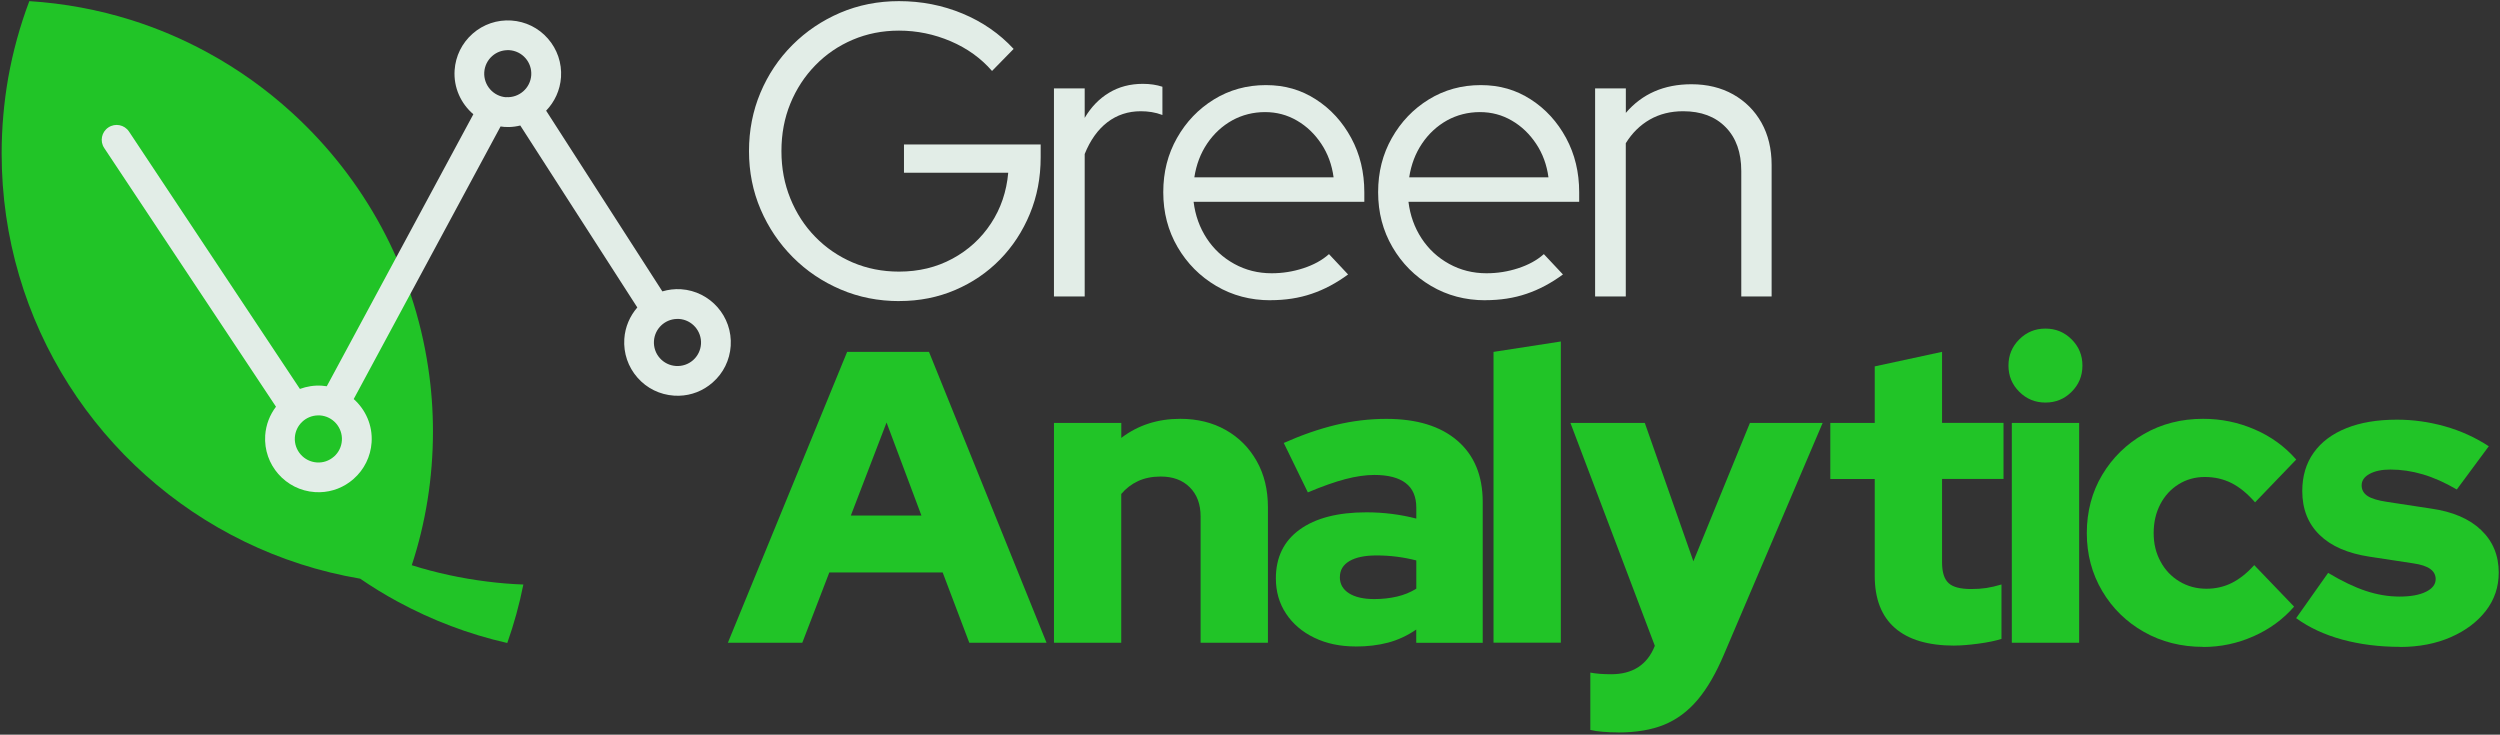 <svg width="456" height="134" viewBox="0 0 456 134" fill="none" xmlns="http://www.w3.org/2000/svg">
<rect x="0" y="0" width="456" height="134" fill="#333333" stroke="none"/>
<path d="M164.057 54.92C160.212 54.92 156.637 54.216 153.332 52.796C150.026 51.387 147.114 49.428 144.617 46.921C142.12 44.413 140.161 41.512 138.741 38.206C137.322 34.901 136.617 31.346 136.617 27.564C136.617 23.782 137.311 20.227 138.7 16.922C140.089 13.616 142.037 10.704 144.534 8.207C147.031 5.71 149.943 3.751 153.249 2.331C156.555 0.922 160.13 0.207 163.974 0.207C168.067 0.207 171.932 0.964 175.57 2.476C179.207 3.989 182.316 6.145 184.885 8.922L180.948 12.943C178.927 10.621 176.409 8.808 173.404 7.523C170.399 6.238 167.249 5.585 163.974 5.585C160.948 5.585 158.13 6.145 155.529 7.254C152.928 8.362 150.648 9.917 148.71 11.917C146.762 13.916 145.249 16.238 144.161 18.89C143.073 21.543 142.534 24.434 142.534 27.564C142.534 30.693 143.073 33.522 144.161 36.206C145.249 38.88 146.762 41.222 148.71 43.211C150.658 45.211 152.928 46.755 155.529 47.874C158.13 48.983 160.948 49.542 163.974 49.542C167.559 49.542 170.803 48.765 173.715 47.19C176.616 45.626 178.968 43.481 180.761 40.745C182.554 38.02 183.6 34.932 183.901 31.502H164.886V26.352H189.818V28.704C189.818 32.393 189.165 35.823 187.849 39.004C186.533 42.185 184.72 44.962 182.398 47.335C180.077 49.708 177.342 51.563 174.212 52.9C171.083 54.236 167.694 54.91 164.057 54.91V54.92Z" fill="#E2EDE7"/>
<path d="M192.242 54.08V16.123H197.848V21.501C199.009 19.532 200.491 17.998 202.283 16.921C204.076 15.833 206.138 15.294 208.459 15.294C209.775 15.294 210.957 15.47 212.024 15.822V20.973C211.371 20.724 210.708 20.548 210.055 20.444C209.402 20.34 208.739 20.289 208.086 20.289C205.765 20.289 203.734 20.962 201.983 22.299C200.242 23.636 198.864 25.573 197.848 28.092V54.08H192.242Z" fill="#E2EDE7"/>
<path d="M231.723 54.766C228.086 54.766 224.791 53.895 221.837 52.154C218.884 50.413 216.532 48.051 214.791 45.067C213.05 42.082 212.18 38.756 212.18 35.067C212.18 31.378 213.009 28.134 214.677 25.181C216.345 22.228 218.594 19.876 221.423 18.135C224.252 16.394 227.412 15.523 230.894 15.523C234.376 15.523 237.319 16.394 240.024 18.135C242.728 19.876 244.873 22.228 246.469 25.181C248.065 28.134 248.852 31.43 248.852 35.067V36.808H217.713C218.014 39.285 218.812 41.502 220.097 43.471C221.382 45.44 223.06 46.994 225.133 48.134C227.205 49.274 229.475 49.844 231.951 49.844C233.92 49.844 235.837 49.543 237.713 48.932C239.588 48.321 241.153 47.471 242.407 46.352L245.889 50.061C243.764 51.626 241.557 52.807 239.257 53.584C236.956 54.372 234.449 54.755 231.713 54.755L231.723 54.766ZM217.858 32.342H243.246C242.946 30.072 242.2 28.031 241.008 26.238C239.816 24.445 238.345 23.026 236.573 22C234.801 20.964 232.863 20.446 230.739 20.446C228.614 20.446 226.573 20.953 224.749 21.959C222.936 22.974 221.413 24.373 220.2 26.166C218.988 27.958 218.2 30.02 217.848 32.342H217.858Z" fill="#E2EDE7"/>
<path d="M270.915 54.766C267.277 54.766 263.982 53.895 261.029 52.154C258.076 50.413 255.723 48.051 253.982 45.067C252.242 42.082 251.371 38.756 251.371 35.067C251.371 31.378 252.2 28.134 253.868 25.181C255.537 22.228 257.785 19.876 260.614 18.135C263.443 16.394 266.604 15.523 270.086 15.523C273.567 15.523 276.51 16.394 279.215 18.135C281.92 19.876 284.065 22.228 285.66 25.181C287.256 28.134 288.044 31.43 288.044 35.067V36.808H256.905C257.205 39.285 258.003 41.502 259.288 43.471C260.573 45.44 262.252 46.994 264.324 48.134C266.397 49.274 268.666 49.844 271.143 49.844C273.111 49.844 275.029 49.543 276.904 48.932C278.78 48.321 280.344 47.471 281.598 46.352L285.08 50.061C282.956 51.626 280.749 52.807 278.448 53.584C276.148 54.372 273.64 54.755 270.904 54.755L270.915 54.766ZM257.05 32.342H282.438C282.137 30.072 281.391 28.031 280.199 26.238C279.008 24.445 277.536 23.026 275.764 22C273.992 20.964 272.055 20.446 269.93 20.446C267.806 20.446 265.765 20.953 263.941 21.959C262.127 22.974 260.604 24.373 259.392 26.166C258.179 27.958 257.392 30.02 257.039 32.342H257.05Z" fill="#E2EDE7"/>
<path d="M290.948 54.081V16.124H296.553V20.59C299.537 17.108 303.527 15.367 308.522 15.367C311.402 15.367 313.941 15.989 316.138 17.222C318.335 18.466 320.055 20.175 321.288 22.372C322.521 24.569 323.143 27.139 323.143 30.061V54.081H317.609V31.201C317.609 27.812 316.667 25.149 314.771 23.212C312.875 21.263 310.284 20.289 306.999 20.289C304.73 20.289 302.708 20.797 300.936 21.802C299.164 22.818 297.703 24.248 296.543 26.123V54.081H290.938H290.948Z" fill="#E2EDE7"/>
<path d="M132.766 117.231L154.516 64.185H169.449L190.889 117.231H176.796L171.946 104.423H151.263L146.34 117.231H132.776H132.766ZM155.19 94.039H168.07L161.708 77.066L155.19 94.039Z" fill="#21C427"/>
<path d="M192.245 117.231V77.149H204.524V79.874C207.56 77.553 211.146 76.392 215.28 76.392C218.41 76.392 221.177 77.076 223.581 78.434C225.985 79.791 227.86 81.688 229.228 84.112C230.596 86.537 231.27 89.335 231.27 92.527V117.231H218.99V94.195C218.99 91.977 218.337 90.205 217.021 88.889C215.705 87.573 213.944 86.921 211.716 86.921C210.151 86.921 208.773 87.2 207.581 87.75C206.389 88.309 205.374 89.086 204.514 90.102V117.231H192.234H192.245Z" fill="#21C427"/>
<path d="M247.268 117.914C244.439 117.914 241.921 117.385 239.724 116.318C237.527 115.261 235.807 113.79 234.574 111.924C233.33 110.059 232.719 107.904 232.719 105.489C232.719 101.655 234.169 98.681 237.071 96.588C239.972 94.495 244.024 93.448 249.236 93.448C252.366 93.448 255.402 93.832 258.335 94.588V92.619C258.335 90.599 257.692 89.096 256.397 88.112C255.112 87.127 253.205 86.63 250.677 86.63C249.112 86.63 247.35 86.878 245.413 87.386C243.465 87.894 241.185 88.702 238.553 89.811L234.159 80.796C237.444 79.335 240.615 78.236 243.672 77.5C246.729 76.765 249.796 76.402 252.874 76.402C258.428 76.402 262.749 77.728 265.827 80.381C268.904 83.034 270.448 86.764 270.448 91.562V117.251H258.324V114.826C256.708 115.935 254.998 116.733 253.205 117.209C251.413 117.686 249.423 117.924 247.257 117.924L247.268 117.914ZM244.387 105.261C244.387 106.526 244.946 107.51 246.055 108.215C247.164 108.919 248.708 109.272 250.677 109.272C252.138 109.272 253.516 109.116 254.811 108.816C256.096 108.515 257.278 108.039 258.335 107.375V102.225C257.174 101.925 255.982 101.697 254.77 101.541C253.558 101.386 252.314 101.313 251.06 101.313C248.936 101.313 247.299 101.655 246.138 102.339C244.978 103.023 244.397 103.997 244.397 105.261H244.387Z" fill="#21C427"/>
<path d="M272.418 117.229V64.184L284.697 62.288V117.219H272.418V117.229Z" fill="#21C427"/>
<path d="M295.154 133.592C294.19 133.592 293.257 133.551 292.345 133.478C291.434 133.406 290.677 133.292 290.076 133.136V122.681C291.081 122.878 292.345 122.981 293.869 122.981C297.806 122.981 300.459 121.261 301.827 117.831V117.759L286.449 77.148H300.014L308.874 102.381L319.184 77.148H332.448L314.49 119.282C313.019 122.764 311.412 125.561 309.64 127.655C307.868 129.748 305.827 131.261 303.506 132.204C301.185 133.136 298.407 133.603 295.174 133.603L295.154 133.592Z" fill="#21C427"/>
<path d="M356.5 117.76C351.702 117.76 348.075 116.682 345.63 114.537C343.174 112.392 341.951 109.221 341.951 105.024V87.367H333.848V77.139H341.951V66.828L354.231 64.176V77.129H365.443V87.356H354.231V102.589C354.231 104.361 354.624 105.605 355.402 106.34C356.179 107.076 357.557 107.439 359.536 107.439C360.541 107.439 361.464 107.377 362.303 107.252C363.132 107.128 364.054 106.91 365.07 106.61V116.537C363.961 116.889 362.541 117.179 360.831 117.407C359.111 117.635 357.671 117.749 356.51 117.749L356.5 117.76Z" fill="#21C427"/>
<path d="M373.09 73.428C371.224 73.428 369.629 72.775 368.313 71.459C366.997 70.142 366.344 68.558 366.344 66.681C366.344 64.806 366.997 63.221 368.313 61.904C369.629 60.589 371.214 59.935 373.09 59.935C374.965 59.935 376.551 60.589 377.867 61.904C379.183 63.221 379.836 64.806 379.836 66.681C379.836 68.558 379.183 70.142 377.867 71.459C376.551 72.775 374.965 73.428 373.09 73.428ZM366.955 117.23V77.148H379.235V117.23H366.955Z" fill="#21C427"/>
<path d="M401.855 117.987C397.866 117.987 394.259 117.075 391.057 115.262C387.845 113.448 385.306 110.951 383.441 107.801C381.576 104.651 380.633 101.117 380.633 97.231C380.633 93.345 381.565 89.76 383.441 86.62C385.306 83.491 387.845 81.004 391.057 79.159C394.259 77.315 397.866 76.392 401.855 76.392C405.14 76.392 408.269 77.035 411.254 78.33C414.238 79.615 416.756 81.449 418.829 83.822L411.326 91.625C409.907 90.009 408.477 88.838 407.005 88.102C405.534 87.366 403.928 87.003 402.156 87.003C400.384 87.003 398.798 87.449 397.378 88.33C395.959 89.211 394.85 90.423 394.042 91.967C393.234 93.511 392.829 95.262 392.829 97.231C392.829 99.2 393.244 100.879 394.083 102.423C394.912 103.967 396.062 105.179 397.534 106.06C398.995 106.941 400.643 107.386 402.456 107.386C404.124 107.386 405.668 107.034 407.078 106.329C408.487 105.625 409.855 104.537 411.171 103.076L418.445 110.651C416.425 112.972 413.948 114.775 411.015 116.07C408.083 117.365 405.026 118.008 401.845 118.008L401.855 117.987Z" fill="#21C427"/>
<path d="M437.769 117.986C433.977 117.986 430.474 117.54 427.231 116.66C423.998 115.779 421.189 114.473 418.816 112.753L424.65 104.494C427.179 106.007 429.469 107.105 431.541 107.789C433.614 108.473 435.655 108.815 437.676 108.815C439.697 108.815 441.303 108.525 442.484 107.945C443.665 107.364 444.267 106.598 444.267 105.634C444.267 104.877 443.935 104.256 443.282 103.779C442.629 103.302 441.593 102.96 440.173 102.753L432.215 101.541C428.225 100.94 425.179 99.613 423.086 97.562C420.992 95.52 419.935 92.857 419.935 89.572C419.935 86.847 420.63 84.505 422.018 82.567C423.407 80.619 425.386 79.137 427.966 78.101C430.547 77.065 433.624 76.547 437.21 76.547C440.142 76.547 443.044 76.951 445.925 77.759C448.805 78.567 451.479 79.78 453.955 81.396L448.121 89.282C445.945 88.018 443.883 87.096 441.904 86.515C439.925 85.935 437.966 85.645 435.997 85.645C434.433 85.645 433.168 85.914 432.205 86.443C431.241 86.971 430.764 87.665 430.764 88.526C430.764 89.334 431.117 89.976 431.821 90.453C432.526 90.93 433.738 91.303 435.458 91.551L443.417 92.764C447.355 93.323 450.401 94.619 452.546 96.67C454.691 98.712 455.769 101.302 455.769 104.442C455.769 107.074 454.981 109.396 453.417 111.416C451.852 113.437 449.717 115.043 447.013 116.224C444.308 117.406 441.22 118.007 437.728 118.007L437.769 117.986Z" fill="#21C427"/>
<path d="M95.459 106.619C94.734 110.266 93.749 113.831 92.527 117.282C85.48 115.686 78.796 113.126 72.6 109.769C70.216 108.484 67.916 107.075 65.698 105.551C35.927 100.505 11.845 78.723 3.482 50.226C1.41 43.19 0.301 35.719 0.301 28.009C0.301 23.305 0.715 18.694 1.492 14.227C2.353 9.399 3.648 4.704 5.347 0.207C11.741 0.611 17.927 1.782 23.813 3.616C28.683 5.14 33.357 7.129 37.771 9.533C43.409 12.59 48.631 16.321 53.325 20.621C66.361 32.528 75.387 48.765 78.102 67.055C78.682 70.858 78.972 74.744 78.972 78.713C78.972 87.22 77.625 95.427 75.107 103.095C79.511 104.484 84.091 105.479 88.806 106.069C90.993 106.349 93.221 106.536 95.469 106.619H95.459Z" fill="#21C427"/>
<path d="M124.214 52.755C123.033 52.683 121.893 52.828 120.815 53.149L99.614 20.186C101.158 18.59 102.163 16.466 102.329 14.083C102.495 11.492 101.645 8.984 99.935 7.036C98.225 5.078 95.852 3.917 93.262 3.741C90.671 3.575 88.163 4.425 86.215 6.135C84.267 7.845 83.096 10.218 82.92 12.808C82.713 15.989 84.081 18.912 86.34 20.839L59.605 70.454C59.314 70.413 59.014 70.371 58.713 70.351C57.304 70.257 55.947 70.485 54.703 70.941L23.533 24C22.704 22.746 21.015 22.414 19.771 23.243C18.517 24.072 18.175 25.761 19.015 27.005L50.34 74.185C49.221 75.656 48.506 77.449 48.372 79.418C48.019 84.765 52.092 89.407 57.439 89.759C57.739 89.78 58.04 89.78 58.33 89.78C60.599 89.728 62.755 88.889 64.485 87.366C66.433 85.656 67.604 83.283 67.78 80.692C67.988 77.573 66.682 74.713 64.516 72.786L91.303 23.067C91.531 23.098 91.759 23.129 91.987 23.15C92.288 23.171 92.578 23.171 92.868 23.171C93.562 23.15 94.246 23.057 94.899 22.891L116.246 56.081C114.899 57.636 114.018 59.615 113.873 61.822C113.707 64.413 114.557 66.921 116.266 68.869C117.976 70.827 120.349 71.988 122.94 72.164C123.24 72.185 123.541 72.185 123.831 72.185C126.1 72.133 128.256 71.294 129.986 69.77C131.945 68.06 133.105 65.687 133.281 63.097C133.634 57.739 129.561 53.107 124.214 52.755ZM60.9 83.293C60.04 84.05 58.931 84.433 57.791 84.35C55.428 84.195 53.625 82.143 53.781 79.78C53.926 77.552 55.76 75.822 57.957 75.77C58.081 75.77 58.216 75.77 58.351 75.77C60.713 75.926 62.506 77.977 62.361 80.34C62.288 81.48 61.77 82.537 60.91 83.293H60.9ZM92.339 17.741C89.977 17.585 88.184 15.534 88.329 13.171C88.402 12.031 88.92 10.974 89.78 10.218C90.547 9.544 91.5 9.181 92.495 9.15C92.63 9.15 92.754 9.15 92.889 9.15C94.029 9.223 95.086 9.741 95.842 10.601C96.598 11.461 96.971 12.57 96.899 13.71C96.744 16.072 94.692 17.865 92.329 17.72L92.339 17.741ZM126.411 65.698C125.551 66.454 124.442 66.827 123.292 66.755C122.152 66.682 121.095 66.164 120.339 65.304C119.582 64.444 119.209 63.335 119.282 62.185C119.427 59.957 121.261 58.226 123.458 58.175C123.582 58.175 123.717 58.175 123.852 58.175C126.214 58.33 128.007 60.382 127.862 62.745C127.789 63.884 127.271 64.941 126.411 65.698Z" fill="#E2EDE7"/>
</svg>
